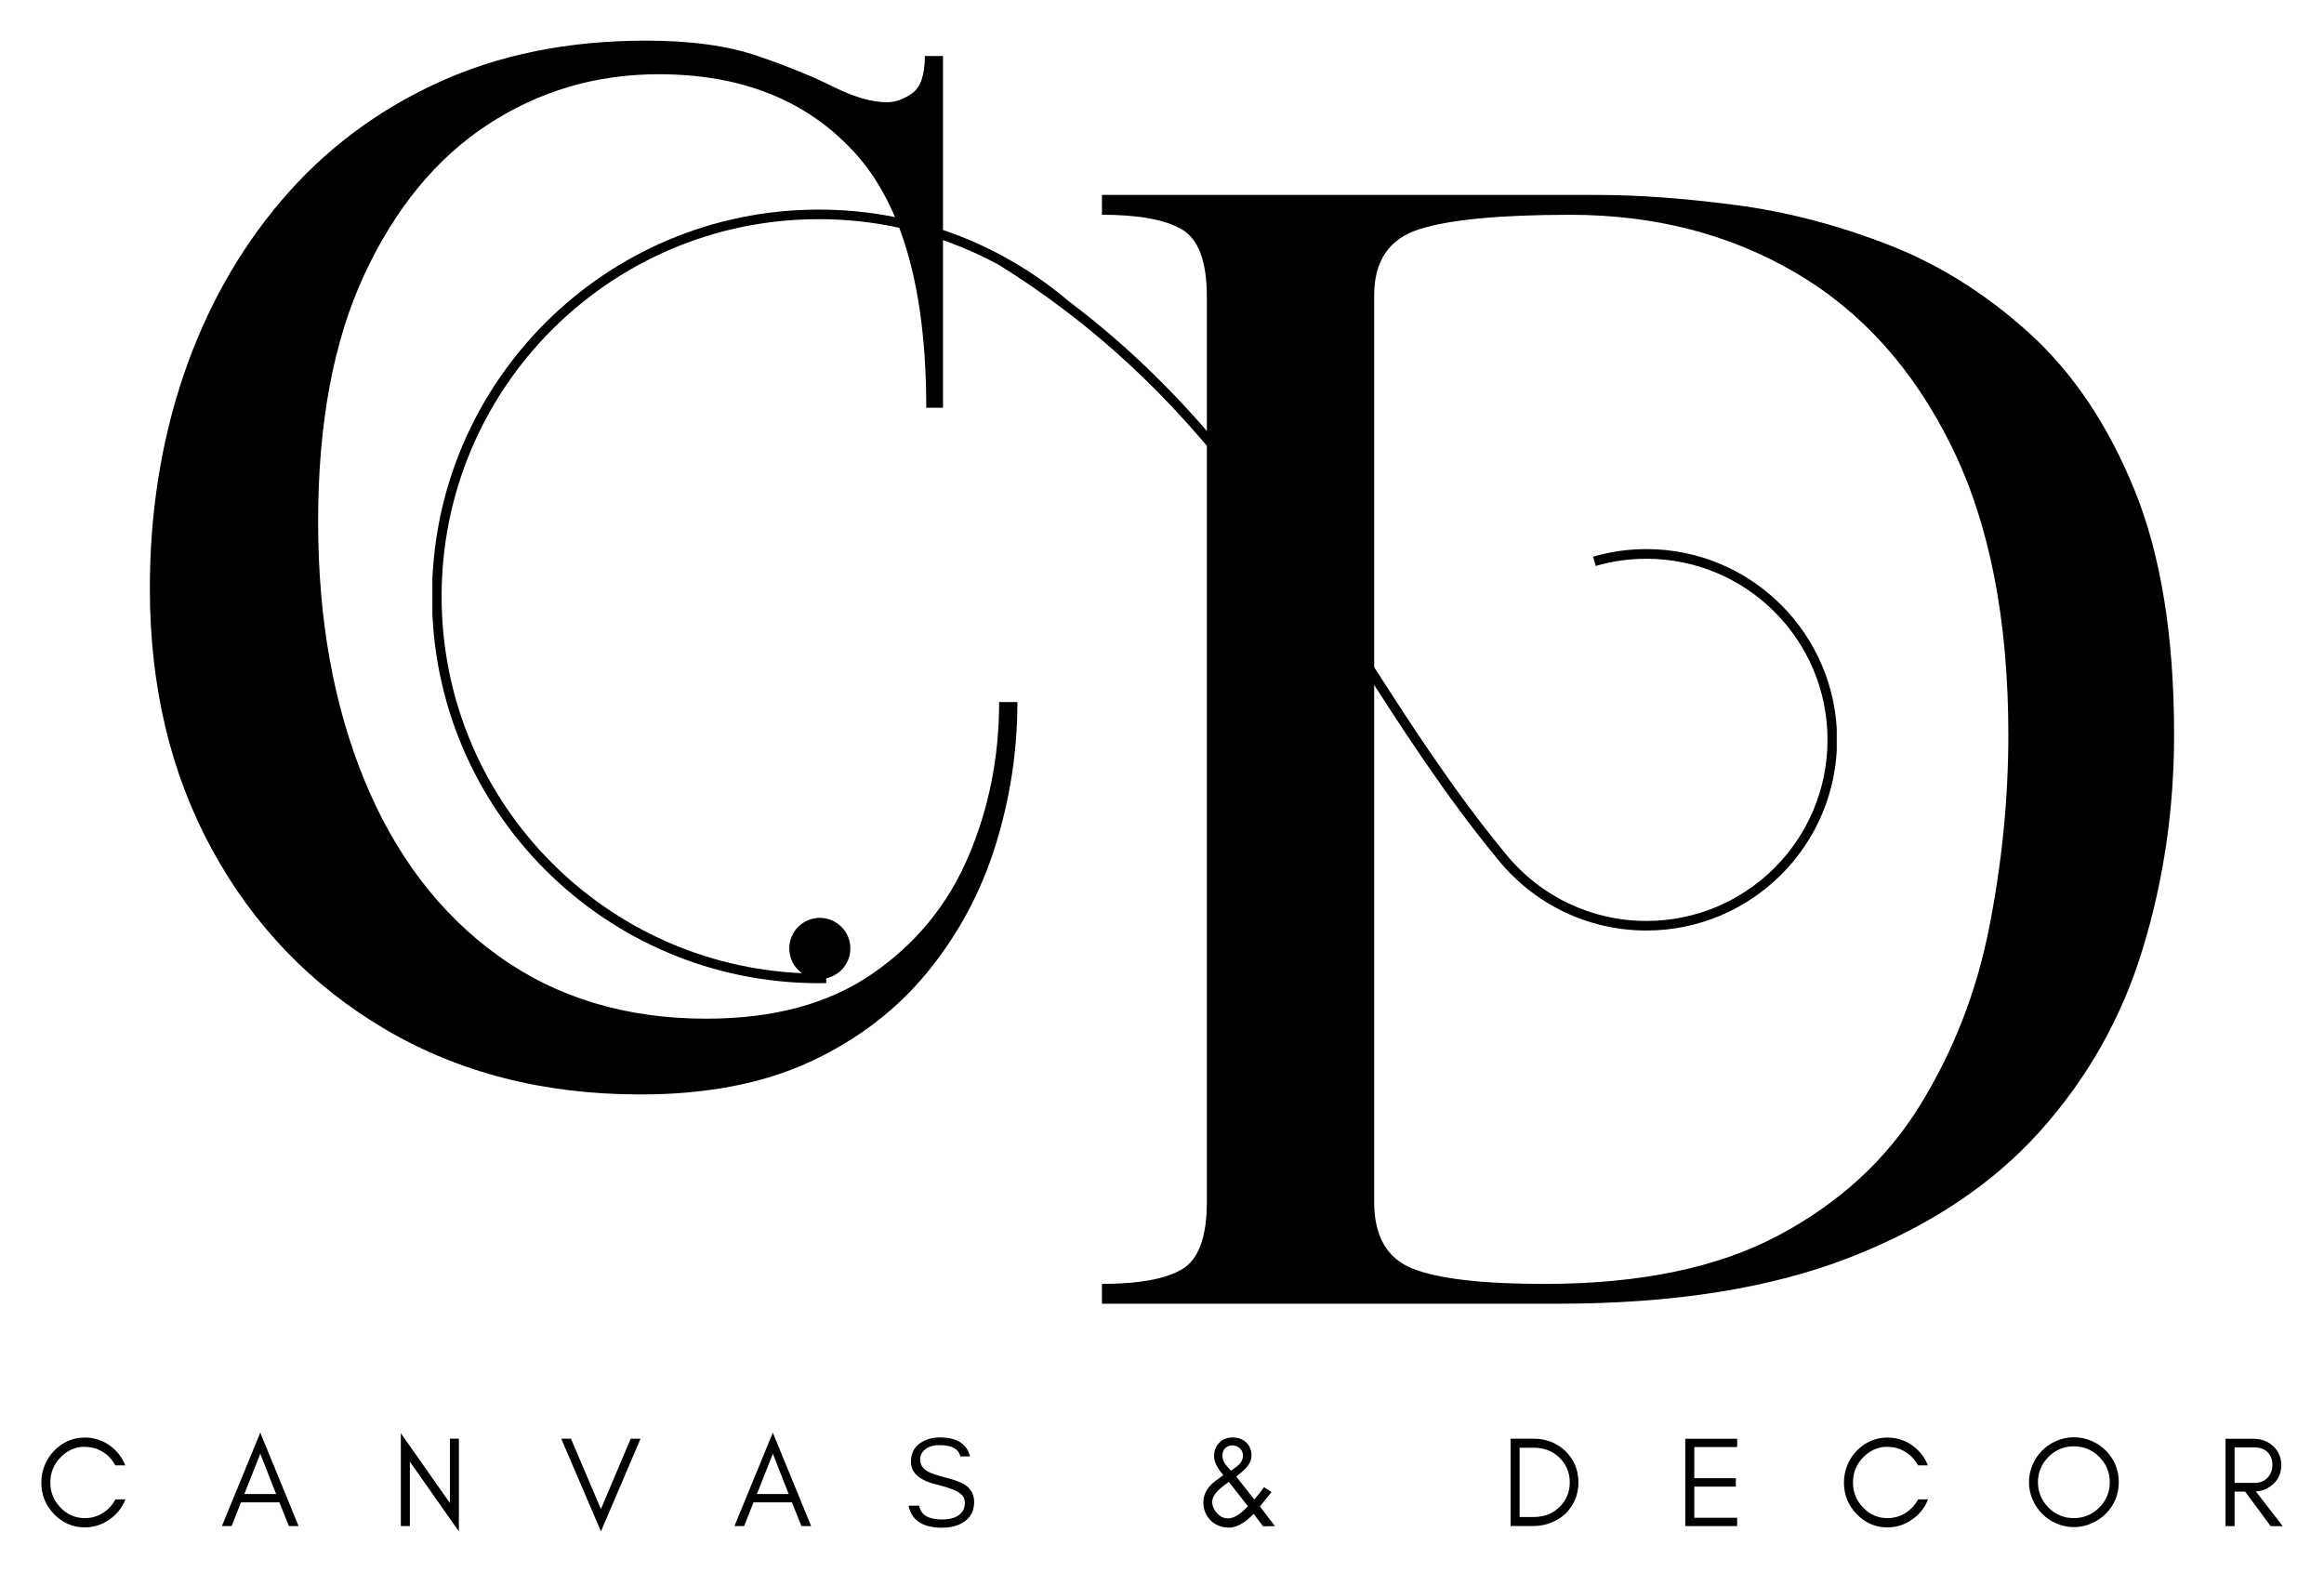 <svg viewBox="0 0 500 338.22" xmlns:xlink="http://www.w3.org/1999/xlink" xmlns="http://www.w3.org/2000/svg" data-name="Layer 1" id="Layer_1">
  <defs>
    <style>
      .cls-1 {
        fill: none;
      }

      .cls-2 {
        clip-path: url(#clippath);
      }
    </style>
    <clipPath id="clippath">
      <rect height="166.43" width="302.14" y="45.09" x="93.03" class="cls-1"></rect>
    </clipPath>
  </defs>
  <g>
    <path d="M26.98,322.58c-.71,1.8-1.85,3.24-3.43,4.33-1.61,1.13-3.38,1.69-5.29,1.69-2.59,0-4.81-.96-6.65-2.87-1.81-1.88-2.72-4.14-2.72-6.78,0-1.31.24-2.55.73-3.73.47-1.16,1.13-2.18,1.99-3.07,1.85-1.91,4.06-2.87,6.65-2.87,1.91,0,3.67.55,5.26,1.64,1.57,1.11,2.72,2.56,3.43,4.33h-2.14c-1.01-1.86-2.52-3.1-4.53-3.7-.65-.18-1.42-.28-2.29-.28s-1.74.2-2.65.6c-.91.44-1.69,1-2.34,1.69-1.45,1.5-2.17,3.29-2.17,5.39s.72,3.87,2.17,5.37c1.44,1.53,3.2,2.29,5.26,2.29,1.41,0,2.7-.37,3.88-1.11,1.16-.74,2.05-1.71,2.7-2.92h2.14Z"></path>
    <path d="M52.57,321.42h6.83l-3.4-8.67-3.43,8.67ZM64.24,328.32h-2.09l-2.04-5.11h-8.26l-2.02,5.11h-2.09l8.26-20.1,8.24,20.1Z"></path>
    <path d="M88.18,314.47v13.85h-1.94v-19.98l10.55,15.01v-13.83h1.94v19.95l-10.55-15.01Z"></path>
    <path d="M129.29,329.45l-8.54-19.93h2.09l6.45,15.14,6.4-15.14h2.12l-8.51,19.93Z"></path>
    <path d="M162.85,321.42h6.83l-3.4-8.67-3.43,8.67ZM174.51,328.32h-2.09l-2.04-5.11h-8.26l-2.02,5.11h-2.09l8.26-20.1,8.24,20.1Z"></path>
    <path d="M201.76,319.45c-3.85-.89-5.77-2.53-5.77-4.91,0-1.78.62-3.1,1.86-3.98,1.22-.87,2.67-1.31,4.33-1.31,3.66,0,5.83,1.36,6.52,4.08h-2.09c-.37-1.61-1.85-2.42-4.43-2.42-1.8,0-3.06.54-3.78,1.61-.29.4-.43.91-.43,1.51,0,1.16.63,2.05,1.89,2.67.59.32,1.84.73,3.75,1.23,1.91.49,3.31,1.03,4.18,1.64,1.19.86,1.79,2.05,1.79,3.58,0,1.9-.75,3.34-2.24,4.31-1.25.81-2.79,1.21-4.64,1.21-4.17,0-6.57-1.57-7.23-4.74h2.29c.33,1.98,1.98,2.97,4.94,2.97,2.1,0,3.56-.58,4.38-1.74.33-.45.5-1.08.5-1.89s-.3-1.4-.91-1.89c-.88-.71-2.52-1.35-4.94-1.94Z"></path>
    <path d="M264.39,318.8c-1.08.77-1.81,1.36-2.22,1.76-.91.89-1.36,1.73-1.36,2.52,0,.91.34,1.73,1.03,2.47.65.74,1.45,1.11,2.39,1.11,1.01,0,2.13-.58,3.38-1.74.31-.28.61-.57.88-.86l-4.11-5.26ZM264.21,315.7c.21.24.43.47.63.71.28-.2.58-.41.88-.63.3-.2.58-.43.83-.68.59-.6.88-1.24.88-1.91s-.23-1.22-.68-1.61c-.47-.38-.98-.59-1.51-.63-.57-.01-1.1.16-1.56.53-.45.37-.68.96-.68,1.76s.4,1.63,1.21,2.47ZM273.56,320.99c-.29.39-1.12,1.42-2.49,3.1l3.22,4.23-2.54.05-2.04-2.67c-.93.93-1.66,1.56-2.22,1.89-1.11.71-2.1,1.06-2.97,1.06s-1.64-.14-2.29-.4c-.69-.26-1.27-.64-1.74-1.13-1.06-1.04-1.59-2.34-1.59-3.9,0-1.79.89-3.36,2.7-4.69.5-.37,1.03-.76,1.59-1.18-1.33-1.52-1.99-2.88-1.99-4.06s.37-2.12,1.11-2.9c.74-.76,1.72-1.13,2.95-1.13,1.16,0,2.12.37,2.87,1.08.76.74,1.13,1.68,1.13,2.82,0,1.21-.72,2.41-2.17,3.58-.39.34-.76.65-1.11.93l3.88,4.94c.37-.43.73-.88,1.08-1.34l1.03-1.31,1.59,1.03Z"></path>
    <path d="M339.59,318.92c0,1.36-.25,2.61-.73,3.75-.52,1.16-1.21,2.16-2.07,3-.88.83-1.9,1.46-3.07,1.91-1.18.49-2.44.73-3.78.73h-4.94v-18.79h4.94c1.34,0,2.6.23,3.78.68,1.17.49,2.2,1.15,3.07,1.96.86.84,1.54,1.83,2.07,2.97.48,1.16.73,2.42.73,3.78ZM337.73,318.92c0-2.13-.76-3.92-2.27-5.37-1.48-1.39-3.3-2.09-5.47-2.09h-3.05v14.91h3.05c2.17,0,3.99-.69,5.47-2.09,1.51-1.44,2.27-3.23,2.27-5.37Z"></path>
    <path d="M373.74,328.32h-11.16v-18.79h11.16v1.79h-9.22v6.7h8.94v1.81h-8.94v6.7h9.22v1.79Z"></path>
    <path d="M414.81,322.58c-.71,1.8-1.85,3.24-3.43,4.33-1.61,1.13-3.38,1.69-5.29,1.69-2.59,0-4.81-.96-6.65-2.87-1.81-1.88-2.72-4.14-2.72-6.78,0-1.31.24-2.55.73-3.73.47-1.16,1.13-2.18,1.99-3.07,1.85-1.91,4.06-2.87,6.65-2.87,1.91,0,3.67.55,5.26,1.64,1.57,1.11,2.72,2.56,3.43,4.33h-2.14c-1.01-1.86-2.52-3.1-4.53-3.7-.65-.18-1.42-.28-2.29-.28s-1.74.2-2.65.6c-.91.44-1.69,1-2.34,1.69-1.45,1.5-2.17,3.29-2.17,5.39s.72,3.87,2.17,5.37c1.44,1.53,3.2,2.29,5.26,2.29,1.41,0,2.7-.37,3.88-1.11,1.16-.74,2.05-1.71,2.7-2.92h2.14Z"></path>
    <path d="M453.91,318.87c0-2.12-.76-3.93-2.27-5.44s-3.34-2.27-5.47-2.27-3.93.76-5.44,2.27-2.27,3.33-2.27,5.44.76,3.95,2.27,5.47,3.33,2.27,5.44,2.27,3.95-.76,5.47-2.27,2.27-3.33,2.27-5.47ZM455.85,318.87c0,1.33-.25,2.58-.73,3.75-.52,1.18-1.22,2.2-2.09,3.07-.88.88-1.91,1.56-3.1,2.07-1.18.52-2.43.78-3.75.78s-2.57-.26-3.73-.78c-1.18-.5-2.2-1.19-3.07-2.07-.88-.87-1.56-1.9-2.07-3.07-.52-1.17-.78-2.42-.78-3.75s.26-2.58.78-3.75c.5-1.19,1.19-2.22,2.07-3.07.87-.87,1.9-1.56,3.07-2.07,1.16-.5,2.4-.76,3.73-.76s2.58.25,3.75.76c1.19.5,2.22,1.2,3.1,2.07.87.86,1.57,1.88,2.09,3.07.48,1.18.73,2.43.73,3.75Z"></path>
    <path d="M480.76,319.03h4.36c1.09,0,1.99-.36,2.7-1.08.72-.76,1.08-1.69,1.08-2.8s-.35-2-1.03-2.72c-.69-.69-1.61-1.03-2.75-1.03h-4.36v7.63ZM490.81,315.2c0,1.65-.58,3.01-1.74,4.08-1.03.96-2.27,1.49-3.73,1.59l5.77,7.46h-2.59l-5.49-7.43h-2.27v7.43h-1.94v-18.79h6.02c1.68,0,3.09.53,4.23,1.59,1.16,1.1,1.74,2.46,1.74,4.08Z"></path>
  </g>
  <g>
    <path d="M137.77,235.46c-20.71,0-39-4.67-54.87-14.01-15.87-9.35-28.28-22.22-37.23-38.59-8.96-16.39-13.43-35.14-13.43-56.25,0-16.27,2.41-31.55,7.23-45.82,4.84-14.27,11.87-26.83,21.11-37.69,9.25-10.84,20.46-19.28,33.63-25.32,13.16-6.03,28.09-9.04,44.76-9.04,9.65,0,17.69,1.11,24.11,3.33,6.43,2.2,11.85,4.41,16.27,6.63,4.43,2.2,8.26,3.3,11.49,3.3,1.79,0,3.6-.64,5.42-1.94,1.81-1.31,2.72-3.98,2.72-8.01h3.9v75.67h-3.6c0-25.32-5.13-43.61-15.39-54.87-10.25-11.25-24.31-16.88-42.19-16.88-13.47,0-25.74,3.62-36.8,10.86-11.05,7.24-19.89,18-26.53,32.27-6.62,14.26-9.93,31.94-9.93,53.05s3.31,39.44,9.93,55.62c6.63,16.17,16.23,28.79,28.79,37.84,12.56,9.04,27.49,13.55,44.79,13.55,14.46,0,26.36-3.21,35.7-9.65,9.35-6.43,16.24-14.82,20.66-25.17,4.43-10.34,6.65-21.44,6.65-33.3h3.93c0,10.45-1.56,20.7-4.69,30.76-3.11,10.04-7.98,19.14-14.61,27.28-6.64,8.13-15.03,14.56-25.19,19.3-10.15,4.72-22.36,7.08-36.63,7.08Z"></path>
    <g class="cls-2">
      <path d="M342.73,119.77c1.85-.54,3.74-.95,5.67-1.23,1.91-.27,3.85-.41,5.81-.41,11.33,0,21.59,4.59,29.01,12.02s12.02,17.68,12.02,29.01-4.59,21.59-12.02,29.01-17.68,12.02-29.01,12.02c-6.3,0-12.27-1.42-17.6-3.96-5.54-2.63-10.4-6.48-14.23-11.19-11.61-14.06-21.07-28.82-30.52-43.58-19.47-30.39-38.92-60.75-76.93-84.46-3.48-1.9-7.1-3.54-10.86-4.92-8.7-3.19-18.11-4.93-27.92-4.93-22.41,0-42.69,9.09-57.38,23.77-14.68,14.69-23.76,34.97-23.76,57.38s9.08,42.69,23.76,57.38c13.89,13.89,32.79,22.77,53.76,23.69-1.65-1.2-2.72-3.14-2.72-5.33,0-3.63,2.94-6.57,6.57-6.57s6.57,2.94,6.57,6.57c0,3.16-2.23,5.8-5.2,6.43l.02,1.03-1.61.02c-22.98,0-43.78-9.31-58.84-24.37-15.06-15.06-24.38-35.86-24.38-58.85s9.31-43.78,24.38-58.84c15.06-15.06,35.86-24.37,58.84-24.37,10.06,0,19.71,1.78,28.64,5.06,9.25,3.39,17.74,8.38,25.12,14.64,29.54,22.26,46.6,48.9,63.69,75.57,9.43,14.71,18.86,29.44,30.37,43.39l-.8.65.81-.65c3.63,4.47,8.25,8.12,13.51,10.62,5.06,2.41,10.73,3.76,16.72,3.76,10.76,0,20.5-4.36,27.55-11.41,7.05-7.05,11.41-16.79,11.41-27.55s-4.36-20.5-11.41-27.55c-7.05-7.05-16.79-11.41-27.55-11.41-1.89,0-3.73.13-5.53.39-1.85.26-3.64.65-5.38,1.16l-.57-1.98h0Z"></path>
    </g>
    <path d="M237.08,280.48v-4.26c7.84,0,13.56-1.03,17.15-3.1,3.61-2.08,5.42-6.93,5.42-14.56V63.86c0-7.62-1.81-12.47-5.42-14.54-3.6-2.08-9.31-3.12-17.15-3.12v-4.26h106.66c8.73,0,18.55.72,29.45,2.14,10.91,1.41,21.87,4.24,32.87,8.49,11.01,4.25,21.21,10.63,30.58,19.15,9.38,8.51,16.92,19.75,22.6,33.71,5.67,13.96,8.51,31.51,8.51,52.67,0,15.92-2.24,31.25-6.73,45.97-4.47,14.73-11.83,27.82-22.09,39.27-10.25,11.46-23.87,20.51-40.88,27.16-17.02,6.65-37.96,9.98-62.83,9.98h-98.14ZM332.28,276.22c20.51,0,37.3-3.48,50.38-10.45,13.1-6.98,23.24-16.31,30.43-27.99,7.2-11.67,12.17-24.44,14.89-38.29,2.73-13.85,4.11-27.65,4.11-41.39,0-24.87-4.09-45.6-12.27-62.17-8.18-16.58-19.37-29-33.55-37.28-14.18-8.29-30.32-12.44-48.42-12.44-15.27,0-26.12,1.05-32.55,3.12-6.44,2.07-9.65,6.8-9.65,14.21v195.03c0,7.41,2.78,12.2,8.34,14.38,5.55,2.19,14.99,3.27,28.29,3.27Z"></path>
  </g>
</svg>